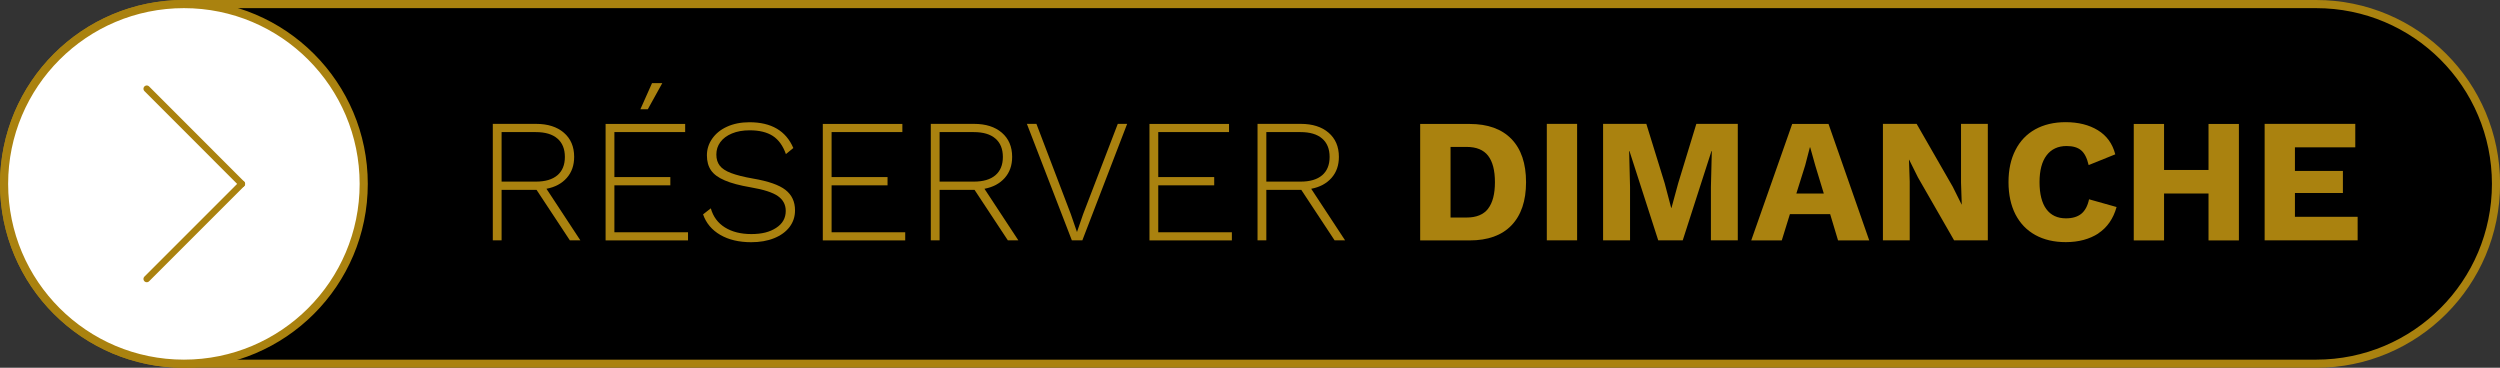 <svg xmlns="http://www.w3.org/2000/svg" id="Calque_2" viewBox="0 0 306.97 45.15"><rect x="0" y="0" width="306.97" height="45.15" fill="#333333" stroke="none"/><defs><style>.cls-1,.cls-2,.cls-3{stroke:#aa820f;}.cls-1,.cls-3{stroke-miterlimit:10;}.cls-2{fill:none;stroke-linecap:round;stroke-linejoin:round;stroke-width:.81px;}.cls-4{fill:#aa820f;}.cls-3{fill:#fff;}</style></defs><g id="Calque_1-2"><path class="cls-1" d="m284.39.5H22.58C10.38.5.5,10.38.5,22.58s9.88,22.08,22.08,22.08h261.82c12.19,0,22.08-9.88,22.08-22.08S296.59.5,284.39.5Z"></path><path class="cls-4" d="m69.97,29.51l-4.09-6.2h-4.29v6.2h-1.08v-14.3h5.31c1.43,0,2.57.36,3.41,1.08.84.72,1.27,1.71,1.27,2.97,0,1.04-.3,1.9-.91,2.59-.61.69-1.44,1.13-2.49,1.33l4.16,6.33h-1.28Zm-8.38-7.21h4.2c1.16,0,2.04-.26,2.65-.78.61-.52.92-1.27.92-2.25s-.31-1.74-.92-2.26c-.61-.53-1.5-.79-2.65-.79h-4.2v6.09Z"></path><path class="cls-4" d="m84.48,28.52v1h-10.12v-14.3h9.77v1h-8.69v5.52h6.87v1.02h-6.87v5.76h9.03Zm-4.94-15.1h-.91l1.43-3.21h1.26l-1.78,3.21Z"></path><path class="cls-4" d="m97.43,18.16l-.93.76c-.36-1.02-.9-1.77-1.61-2.23-.71-.46-1.66-.69-2.83-.69-.84,0-1.57.13-2.19.39-.62.26-1.09.61-1.42,1.06-.33.45-.49.95-.49,1.52s.14,1,.41,1.36c.27.36.74.67,1.4.92.66.25,1.56.48,2.72.68,1.86.32,3.18.78,3.96,1.39.78.61,1.17,1.44,1.17,2.51,0,.77-.22,1.44-.67,2.04-.45.59-1.08,1.05-1.9,1.38-.82.33-1.75.49-2.81.49-1.5,0-2.77-.3-3.8-.9-1.03-.6-1.74-1.44-2.11-2.52l.95-.74c.29,1.03.87,1.81,1.74,2.35.87.54,1.95.81,3.24.81s2.26-.25,3.04-.76c.79-.51,1.18-1.2,1.18-2.08,0-.77-.32-1.37-.96-1.82-.64-.45-1.76-.81-3.35-1.08-1.34-.23-2.4-.51-3.18-.85-.78-.33-1.34-.74-1.68-1.23-.34-.49-.51-1.1-.51-1.84s.21-1.42.64-2.04c.43-.62,1.03-1.12,1.82-1.48s1.71-.55,2.76-.55c2.69,0,4.48,1.05,5.39,3.16Z"></path><path class="cls-4" d="m111.15,28.52v1h-10.12v-14.3h9.77v1h-8.69v5.52h6.87v1.02h-6.87v5.76h9.03Z"></path><path class="cls-4" d="m123.75,29.51l-4.09-6.2h-4.29v6.2h-1.08v-14.3h5.31c1.43,0,2.57.36,3.41,1.08.84.72,1.27,1.71,1.27,2.97,0,1.04-.3,1.9-.91,2.59-.61.69-1.44,1.13-2.49,1.33l4.16,6.33h-1.28Zm-8.38-7.21h4.2c1.15,0,2.04-.26,2.65-.78.61-.52.92-1.27.92-2.25s-.31-1.74-.92-2.26c-.61-.53-1.5-.79-2.65-.79h-4.2v6.09Z"></path><path class="cls-4" d="m132.89,29.51h-1.28l-5.52-14.3h1.17l4.22,11.07.76,2.21.76-2.21,4.25-11.07h1.15l-5.5,14.3Z"></path><path class="cls-4" d="m151.26,28.52v1h-10.12v-14.3h9.77v1h-8.69v5.52h6.87v1.02h-6.87v5.76h9.03Z"></path><path class="cls-4" d="m163.87,29.51l-4.09-6.2h-4.29v6.2h-1.08v-14.3h5.31c1.43,0,2.57.36,3.41,1.08.84.72,1.27,1.71,1.27,2.97,0,1.04-.3,1.9-.91,2.59-.61.69-1.44,1.13-2.49,1.33l4.16,6.33h-1.28Zm-8.38-7.21h4.2c1.16,0,2.04-.26,2.65-.78.61-.52.92-1.27.92-2.25s-.31-1.74-.92-2.26c-.61-.53-1.5-.79-2.65-.79h-4.2v6.09Z"></path><path class="cls-4" d="m185.59,17.07c1.19,1.23,1.79,3,1.79,5.3s-.6,4.06-1.79,5.3-2.91,1.85-5.14,1.85h-6.07v-14.3h6.07c2.24,0,3.95.62,5.14,1.85Zm-2.87,8.55c.56-.72.84-1.81.84-3.25s-.28-2.53-.84-3.25c-.56-.72-1.44-1.08-2.64-1.08h-1.97v8.67h1.97c1.2,0,2.08-.36,2.64-1.08Z"></path><path class="cls-4" d="m193.65,29.51h-3.72v-14.3h3.72v14.3Z"></path><path class="cls-4" d="m213.37,29.51h-3.29v-6.56l.11-4.4h-.04l-3.53,10.96h-3.01l-3.53-10.96h-.04l.11,4.4v6.56h-3.31v-14.3h5.31l2.25,7.28.8,3.03h.04l.82-3.01,2.23-7.3h5.09v14.3Z"></path><path class="cls-4" d="m224.72,26.29h-4.94l-1,3.23h-3.75l5.03-14.3h4.46l5,14.3h-3.83l-.97-3.23Zm-.78-2.53l-1.04-3.42-.63-2.25h-.04l-.58,2.23-1.08,3.44h3.38Z"></path><path class="cls-4" d="m244.08,29.51h-4.14l-4.44-7.73-1.08-2.17h-.02l.09,2.69v7.21h-3.29v-14.3h4.14l4.44,7.73,1.08,2.17h.02l-.09-2.69v-7.21h3.29v14.3Z"></path><path class="cls-4" d="m257.66,28.66c-1.1.71-2.43,1.07-4.01,1.07-1.44,0-2.69-.29-3.75-.88-1.05-.58-1.86-1.43-2.43-2.53-.56-1.1-.85-2.42-.85-3.95s.28-2.83.85-3.94c.56-1.11,1.37-1.96,2.43-2.55,1.05-.58,2.3-.88,3.73-.88,1.56,0,2.88.33,3.96.99s1.8,1.64,2.14,2.96l-3.27,1.32c-.2-.87-.51-1.47-.93-1.82s-1.01-.52-1.78-.52c-1.05,0-1.87.38-2.45,1.14-.58.76-.87,1.86-.87,3.3s.28,2.55.83,3.3c.56.76,1.36,1.14,2.42,1.14.79,0,1.42-.19,1.88-.56.46-.38.78-.97.95-1.78l3.38.95c-.4,1.44-1.16,2.52-2.25,3.24Z"></path><path class="cls-4" d="m274.91,15.22v14.3h-3.73v-5.76h-5.46v5.76h-3.72v-14.3h3.72v5.65h5.46v-5.65h3.73Z"></path><path class="cls-4" d="m289.49,26.63v2.88h-11.42v-14.3h11.13v2.88h-7.41v2.9h5.89v2.71h-5.89v2.92h7.69Z"></path><circle class="cls-3" cx="22.58" cy="22.58" r="22.08"></circle><line class="cls-2" x1="18.02" y1="10.9" x2="29.69" y2="22.58"></line><line class="cls-2" x1="29.69" y1="22.58" x2="18.02" y2="34.25"></line></g></svg>